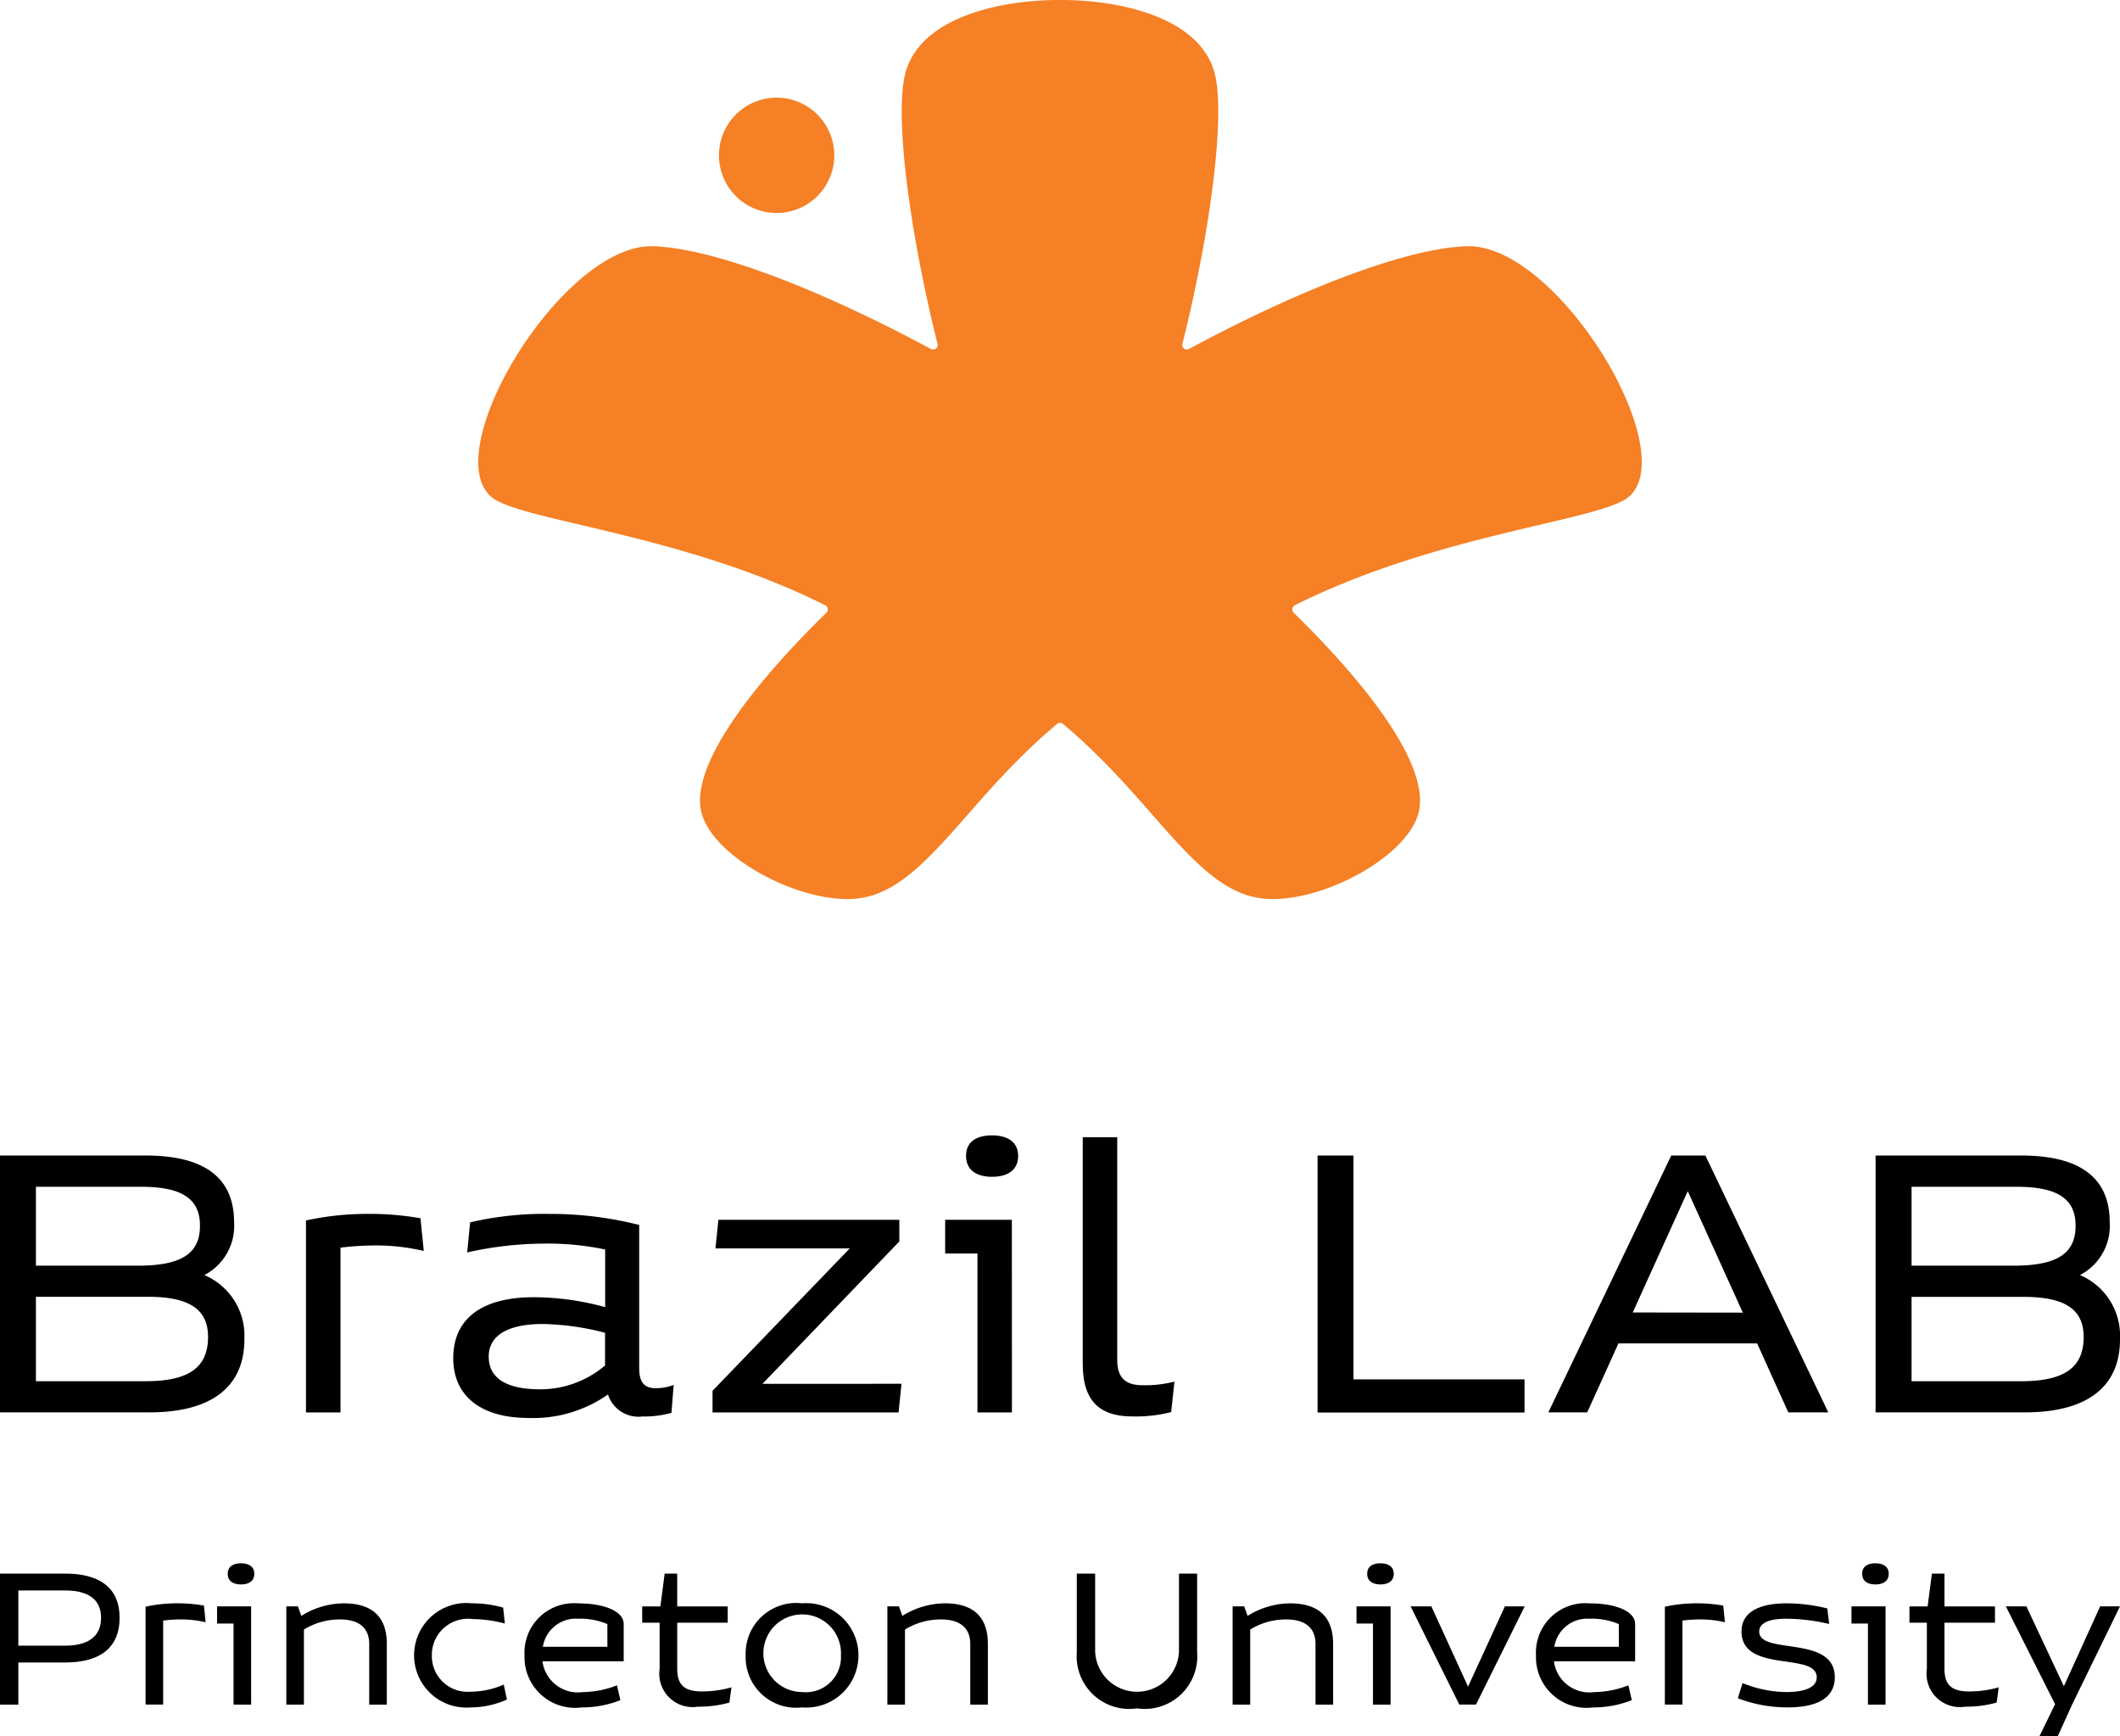 <svg xmlns="http://www.w3.org/2000/svg" xmlns:xlink="http://www.w3.org/1999/xlink" width="82.646" height="67.687" viewBox="0 0 82.646 67.687"><defs><style>.a{fill:none;}.b{clip-path:url(#a);}.c{fill:#f58025;}</style><clipPath id="a"><rect class="a" width="82.646" height="67.687"/></clipPath></defs><g class="b" transform="translate(0 0)"><path d="M9.527,62.948c0,1.9-1.344,2.846-3.7,2.846H0V55.782H5.679c2.3,0,3.447.873,3.447,2.6a2.162,2.162,0,0,1-1.159,2.06,2.565,2.565,0,0,1,1.559,2.5M1.4,57v3.076H5.379c1.76,0,2.417-.514,2.417-1.559S7.1,57,5.493,57ZM8.11,62.848c0-1.073-.729-1.559-2.346-1.559H1.4V64.58H5.665c1.674,0,2.446-.515,2.446-1.731" transform="translate(0 -10.739)"/><path d="M17.462,59.829a11.462,11.462,0,0,0-1.344.086v6.424H14.772V58.856a11.212,11.212,0,0,1,2.375-.257,11.4,11.4,0,0,1,2.089.171l.128,1.273a8.333,8.333,0,0,0-1.9-.215" transform="translate(-2.844 -11.281)"/><path d="M30.473,65.266l-.086,1.087a3.81,3.81,0,0,1-1.13.143,1.244,1.244,0,0,1-1.344-.858,5.07,5.07,0,0,1-3.1.916c-1.874,0-2.933-.873-2.933-2.331,0-1.56,1.145-2.389,3.19-2.375a10.592,10.592,0,0,1,2.733.386V59.987a10.911,10.911,0,0,0-2.418-.229,13.774,13.774,0,0,0-2.961.344l.114-1.173a12.733,12.733,0,0,1,3.1-.329,14.083,14.083,0,0,1,3.491.43v5.564c0,.543.172.8.644.8a1.909,1.909,0,0,0,.7-.128m-5.207.171a3.894,3.894,0,0,0,2.532-.929V63.234a10.269,10.269,0,0,0-2.418-.343c-1.344,0-2.117.429-2.117,1.273,0,.873.744,1.273,2,1.273" transform="translate(-4.211 -11.281)"/><path d="M41.766,65.277l-.115,1.116H34.4v-.844L39.749,60H34.513l.115-1.115h7.053v.843l-5.336,5.551Z" transform="translate(-6.622 -11.336)"/><path d="M48.233,65.608H46.889V59.414H45.63V58.1h2.6Zm.243-10c0,.558-.415.816-1.016.816s-1.016-.258-1.016-.816.415-.8,1.016-.8,1.016.258,1.016.8" transform="translate(-8.784 -10.551)"/><path d="M52.272,63.752V54.9h1.345V63.58c0,.758.386.987,1,.987a4.61,4.61,0,0,0,1.231-.142l-.128,1.187a5.506,5.506,0,0,1-1.5.171c-1.23,0-1.945-.543-1.945-2.031" transform="translate(-10.063 -10.569)"/><path d="M71.677,64.508V65.8H63.609V55.782h1.4v8.726Z" transform="translate(-12.245 -10.739)"/><path d="M82.89,63.106H77.483l-1.217,2.689H74.75l4.792-10.013h1.33l4.792,10.013H84.106Zm-.558-1.2-2.146-4.735L78.041,61.9Z" transform="translate(-14.39 -10.739)"/><path d="M100.078,62.948c0,1.9-1.344,2.846-3.706,2.846H90.55V55.782h5.679c2.3,0,3.448.873,3.448,2.6a2.162,2.162,0,0,1-1.159,2.06,2.566,2.566,0,0,1,1.559,2.5M91.952,57v3.076h3.977c1.76,0,2.418-.514,2.418-1.559S97.645,57,96.043,57Zm6.709,5.851c0-1.073-.729-1.559-2.346-1.559H91.952V64.58h4.264c1.673,0,2.446-.515,2.446-1.731" transform="translate(-17.432 -10.739)"/><path d="M4.662,77.686c0,1.211-.817,1.743-2.116,1.743H.715v1.642H0V75.964H2.546c1.3,0,2.116.525,2.116,1.722m-.722,0c0-.766-.577-1.065-1.394-1.065H.715v2.152H2.546c.817,0,1.394-.306,1.394-1.087" transform="translate(0 -14.624)"/><path d="M8.4,78.027a5.818,5.818,0,0,0-.686.044v3.275H7.028V77.532A5.67,5.67,0,0,1,8.239,77.4a5.763,5.763,0,0,1,1.065.088l.065.649a4.222,4.222,0,0,0-.97-.11" transform="translate(-1.353 -14.901)"/><path d="M11.808,80.975h-.686V77.816H10.48v-.671h1.328Zm.124-5.1c0,.284-.212.416-.518.416s-.518-.132-.518-.416.212-.409.518-.409.518.132.518.409" transform="translate(-2.018 -14.528)"/><path d="M17.74,78.984v2.364h-.686V78.984c0-.62-.393-.956-1.138-.956a2.631,2.631,0,0,0-1.407.395v2.925h-.686v-3.83h.452l.132.372a3.155,3.155,0,0,1,1.656-.489c1.123,0,1.678.539,1.678,1.583" transform="translate(-2.661 -14.901)"/><path d="M23.487,80.566l.124.584a3.461,3.461,0,0,1-1.416.307,2.038,2.038,0,1,1,.058-4.057,4.268,4.268,0,0,1,1.211.168l.066.62a5.04,5.04,0,0,0-1.256-.175,1.409,1.409,0,0,0-1.59,1.416,1.394,1.394,0,0,0,1.51,1.416,3.218,3.218,0,0,0,1.291-.278" transform="translate(-3.849 -14.901)"/><path d="M29.189,78.2v1.46H26.023a1.392,1.392,0,0,0,1.569,1.2,3.8,3.8,0,0,0,1.335-.263l.132.577a4.055,4.055,0,0,1-1.511.284,1.973,1.973,0,0,1-2.225-2.028,1.928,1.928,0,0,1,2.1-2.028c1.021,0,1.765.313,1.765.8m-.635.891v-.883A2.671,2.671,0,0,0,27.41,78a1.3,1.3,0,0,0-1.372,1.094Z" transform="translate(-4.875 -14.901)"/><path d="M34.485,80.392l-.081.6a4.468,4.468,0,0,1-1.232.16,1.3,1.3,0,0,1-1.488-1.474v-1.8h-.679v-.635h.708l.167-1.277h.489v1.277h1.969v.635H32.37v1.78c0,.62.241.9.971.9a4.23,4.23,0,0,0,1.145-.161" transform="translate(-5.969 -14.624)"/><path d="M36,79.428A1.97,1.97,0,0,1,38.2,77.4a2.035,2.035,0,1,1,0,4.057A1.97,1.97,0,0,1,36,79.428m3.714,0a1.513,1.513,0,1,0-1.511,1.43,1.368,1.368,0,0,0,1.511-1.43" transform="translate(-6.931 -14.901)"/><path d="M46.758,78.984v2.364h-.686V78.984c0-.62-.393-.956-1.138-.956a2.631,2.631,0,0,0-1.407.395v2.925H42.84v-3.83h.452l.132.372A3.155,3.155,0,0,1,45.08,77.4c1.123,0,1.678.539,1.678,1.583" transform="translate(-8.247 -14.901)"/><path d="M52.7,75.964v3.028a1.635,1.635,0,0,0,3.268,0V75.964h.708v3.072a2.049,2.049,0,0,1-2.343,2.181,2.051,2.051,0,0,1-2.348-2.181V75.964Z" transform="translate(-10.007 -14.624)"/><path d="M63.426,78.984v2.364H62.74V78.984c0-.62-.394-.956-1.139-.956a2.631,2.631,0,0,0-1.407.395v2.925h-.686v-3.83h.452l.132.372a3.155,3.155,0,0,1,1.656-.489c1.123,0,1.678.539,1.678,1.583" transform="translate(-11.456 -14.901)"/><path d="M66.817,80.975h-.686V77.816h-.642v-.671h1.328Zm.124-5.1c0,.284-.212.416-.518.416s-.518-.132-.518-.416.212-.409.518-.409.518.132.518.409" transform="translate(-12.607 -14.528)"/><path d="M72.55,77.545l-1.9,3.83H70l-1.9-3.83h.81l1.43,3.13,1.437-3.13Z" transform="translate(-13.11 -14.929)"/><path d="M78.019,78.2v1.46H74.854a1.391,1.391,0,0,0,1.568,1.2,3.805,3.805,0,0,0,1.335-.263l.132.577a4.054,4.054,0,0,1-1.51.284,1.973,1.973,0,0,1-2.225-2.028,1.927,1.927,0,0,1,2.1-2.028c1.021,0,1.764.313,1.764.8m-.634.891v-.883A2.677,2.677,0,0,0,76.24,78a1.3,1.3,0,0,0-1.371,1.094Z" transform="translate(-14.275 -14.901)"/><path d="M81.749,78.027a5.816,5.816,0,0,0-.686.044v3.275h-.686V77.532a5.67,5.67,0,0,1,1.211-.132,5.768,5.768,0,0,1,1.065.088l.065.649a4.224,4.224,0,0,0-.971-.11" transform="translate(-15.474 -14.901)"/><path d="M87.388,77.605l.073.6A7.462,7.462,0,0,0,85.79,78c-.664,0-1.057.161-1.057.5,0,.927,2.947.117,2.947,1.781,0,.744-.584,1.175-1.839,1.175A5.35,5.35,0,0,1,83.9,81.1l.183-.591a4.672,4.672,0,0,0,1.692.35c.787,0,1.2-.205,1.2-.577,0-1-2.932-.139-2.932-1.787,0-.694.59-1.095,1.765-1.095a6.686,6.686,0,0,1,1.583.2" transform="translate(-16.152 -14.901)"/><path d="M90.713,80.975h-.686V77.816h-.642v-.671h1.328Zm.124-5.1c0,.284-.212.416-.518.416s-.518-.132-.518-.416.212-.409.518-.409.518.132.518.409" transform="translate(-17.207 -14.528)"/><path d="M95.664,80.392l-.08.6a4.474,4.474,0,0,1-1.233.16,1.3,1.3,0,0,1-1.488-1.474v-1.8h-.679v-.635h.708l.168-1.277h.489v1.277h1.969v.635H93.549v1.78c0,.62.241.9.971.9a4.221,4.221,0,0,0,1.145-.161" transform="translate(-17.746 -14.624)"/><path d="M101.288,77.545l-1.86,3.815-.569,1.255h-.715l.613-1.255-1.919-3.815h.8L99.1,80.66l1.415-3.115Z" transform="translate(-18.642 -14.929)"/><path class="c" d="M67.92,19.386c-1.1.908-7.485,1.434-13,4.211a.18.18,0,0,0-.043.289c3.1,3.034,5.182,5.93,4.9,7.648-.3,1.83-3.92,3.755-6.141,3.488-2.573-.309-4.188-3.828-7.751-6.8a.183.183,0,0,0-.233,0c-3.563,2.967-5.178,6.486-7.751,6.8-2.22.266-5.839-1.659-6.141-3.488-.284-1.718,1.8-4.614,4.9-7.648a.18.18,0,0,0-.043-.289c-5.516-2.777-11.9-3.3-13-4.211C21.457,17.607,26.387,9.491,29.9,9.6c2.369.072,6.531,1.688,10.834,4.005a.178.178,0,0,0,.258-.2c-1.13-4.545-1.675-8.952-1.253-10.552C40.289.767,43.21,0,45.767,0s5.477.766,6.027,2.85c.422,1.6-.124,6.007-1.253,10.552a.178.178,0,0,0,.258.2C55.1,11.286,59.264,9.67,61.632,9.6c3.514-.107,8.445,8.009,6.287,9.788M34.72,3.808a2.248,2.248,0,1,0,2.248,2.249A2.249,2.249,0,0,0,34.72,3.808" transform="translate(-4.444 -0.001)"/></g></svg>